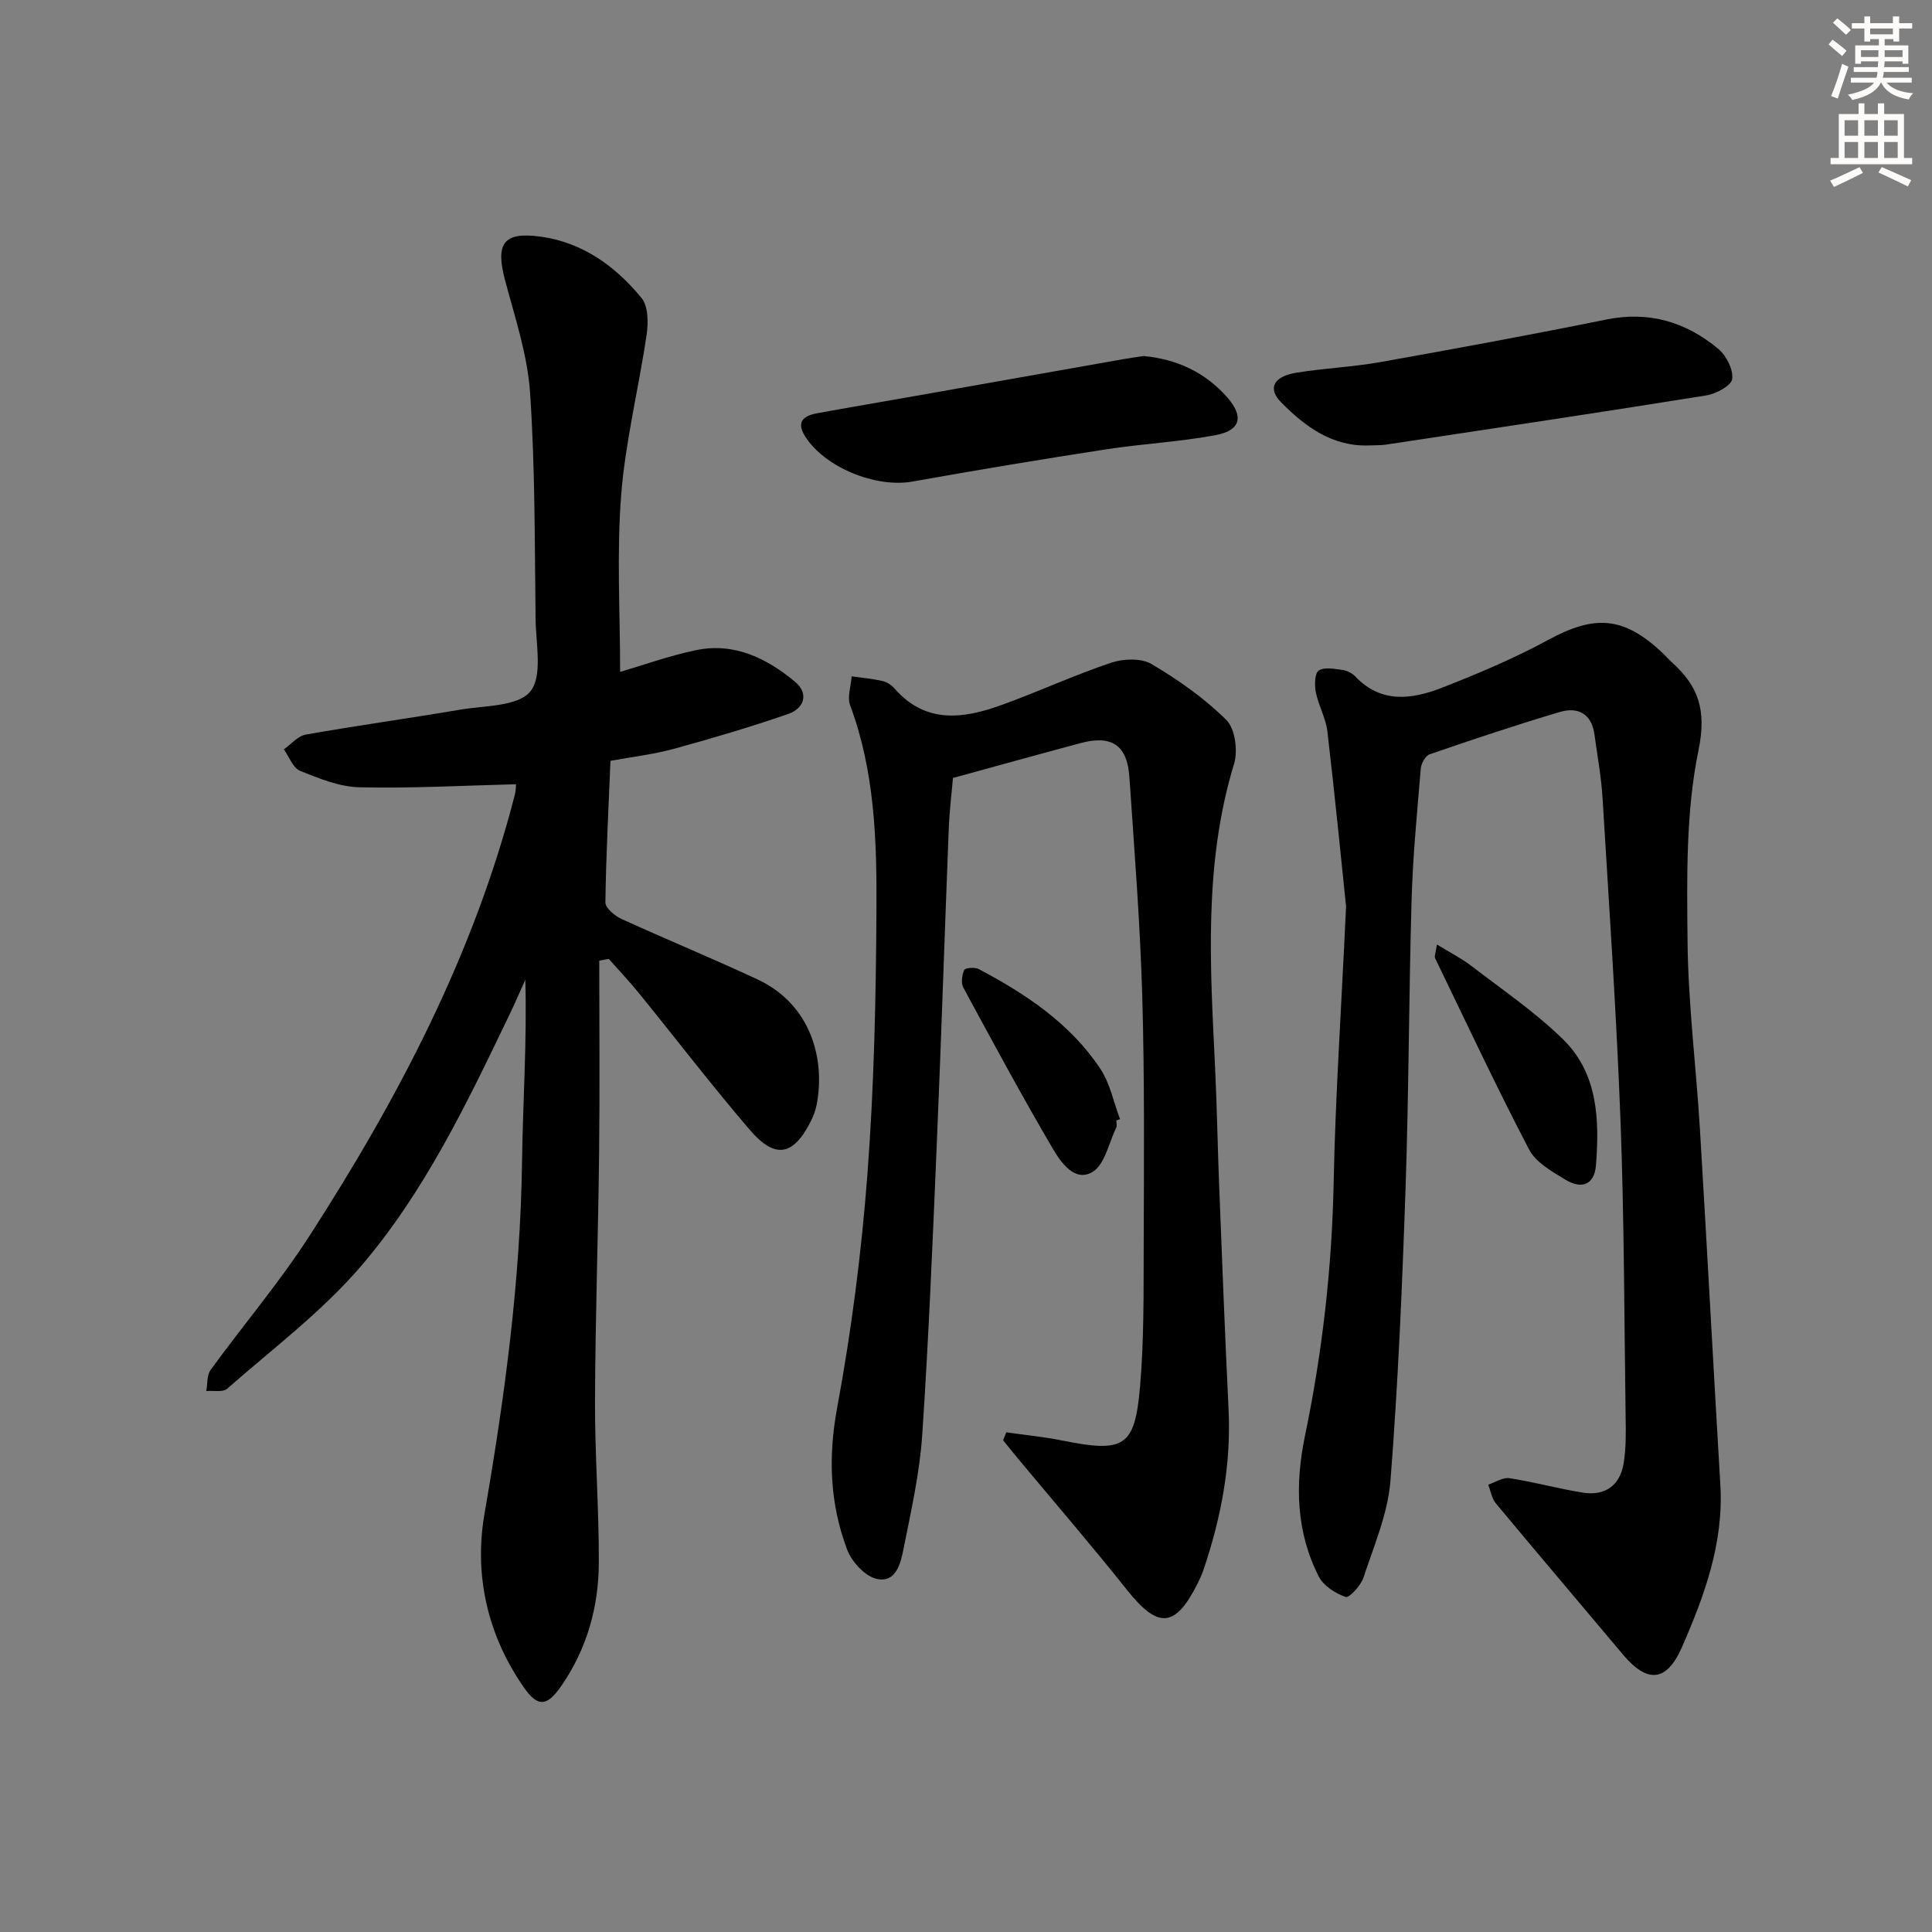 <svg enable-background="new 0 0 400 400" viewBox="0 0 400 400" xmlns="http://www.w3.org/2000/svg"><rect x="0" y="0" width="400" height="400" fill="#808080" stroke="none"/><g fill="#000001"><path d="m124.07 198.89c0 13.26.12 26.52-.03 39.78-.19 17.14-.79 34.28-.85 51.43-.04 11.14.83 22.28.79 33.42-.03 9.11-2.42 17.72-7.66 25.38-2.98 4.34-4.89 4.74-7.87.45-7.53-10.83-10.35-23.24-8.13-36.01 4.18-24.12 7.43-48.25 7.76-72.77.17-12.45 1.04-24.9.68-37.72-1.1 2.42-2.14 4.87-3.3 7.27-8.8 18.3-17.59 36.77-30.89 52.22-8.07 9.36-18.19 16.96-27.54 25.18-.89.78-2.85.35-4.32.48.27-1.48.1-3.28.9-4.38 6.75-9.29 14.24-18.09 20.45-27.72 18.36-28.46 34.03-58.26 42.53-91.35.23-.91.22-1.89.25-2.18-10.94.27-21.67.88-32.38.63-4.15-.09-8.38-1.81-12.33-3.4-1.48-.6-2.26-2.92-3.36-4.46 1.5-1.05 2.89-2.76 4.53-3.05 10.62-1.88 21.32-3.35 31.96-5.16 5.05-.86 11.9-.62 14.51-3.74s1.19-9.82 1.12-14.94c-.2-15.64-.09-31.32-1.14-46.91-.53-7.82-3.11-15.55-5.16-23.22-2.06-7.71-.44-10.22 7.46-9.11 8.6 1.21 15.42 6.14 20.78 12.7 1.39 1.7 1.41 5.08 1.05 7.54-1.63 11.13-4.41 22.14-5.28 33.31-.94 12.05-.21 24.22-.21 36.55 4.62-1.35 10.06-3.31 15.66-4.49 7.93-1.67 14.68 1.64 20.56 6.54 2.94 2.45 1.86 5.52-1.4 6.65-7.8 2.71-15.74 5.04-23.7 7.23-4.14 1.13-8.46 1.63-13.12 2.48-.4 9.81-.92 19.57-1.05 29.33-.01 1.15 1.95 2.77 3.34 3.41 9.36 4.28 18.9 8.19 28.22 12.55 11.03 5.17 13.97 16.54 12.2 25.8-.21 1.13-.61 2.26-1.11 3.29-3.64 7.39-7.43 8.22-12.73 2.05-7.91-9.22-15.3-18.88-22.96-28.31-1.99-2.45-4.16-4.74-6.25-7.1-.66.1-1.32.22-1.98.35z"/><path d="m278.69 187.66c-.9-8.58-2.25-22.43-3.87-36.24-.32-2.75-1.84-5.34-2.39-8.09-.3-1.48-.24-3.96.61-4.51 1.2-.77 3.31-.33 4.98-.1.93.13 1.97.69 2.62 1.37 5.33 5.59 11.66 4.72 17.81 2.33 7.54-2.94 15.05-6.11 22.16-9.97 9.51-5.16 15.48-4.84 23.39 2.54.73.68 1.39 1.44 2.13 2.11 5.51 4.98 7.24 9.89 5.53 18.22-2.65 12.85-2.4 26.42-2.27 39.67.13 12.93 1.78 25.85 2.56 38.78 1.48 24.56 2.78 49.13 4.23 73.68.71 12.02-3.29 22.94-7.97 33.61-3.17 7.23-7.18 7.47-12.19 1.5-8.78-10.45-17.61-20.84-26.34-31.33-.84-1.02-1.06-2.56-1.56-3.85 1.47-.48 3.03-1.55 4.39-1.34 5.06.78 10.03 2.15 15.09 2.98 4.7.77 7.81-1.43 8.57-6.13.5-3.08.45-6.28.4-9.42-.29-20.47-.29-40.94-1.06-61.39-.84-22.26-2.36-44.49-3.71-66.72-.27-4.46-1.08-8.89-1.69-13.33-.6-4.31-3.46-5.73-7.21-4.61-9.04 2.69-17.99 5.68-26.91 8.75-.87.3-1.74 1.87-1.83 2.92-.76 9.11-1.65 18.22-1.91 27.35-.57 19.79-.56 39.6-1.24 59.39-.69 20.26-1.54 40.54-3.13 60.75-.54 6.8-3.42 13.45-5.59 20.05-.55 1.66-2.96 4.26-3.68 4.01-2.12-.73-4.57-2.3-5.56-4.22-4.72-9.25-4.96-19.1-2.87-29.13 3.59-17.28 5.58-34.71 5.94-52.4.33-17.29 1.51-34.55 2.57-57.23z"/><path d="m208.34 296.55c3.82.55 7.68.91 11.46 1.67 12.96 2.61 15.15 1.44 16.24-11.18.82-9.6.72-19.28.75-28.93.05-17.32.2-34.66-.3-51.97-.44-15.1-1.64-30.18-2.66-45.26-.45-6.61-3.66-8.75-10.07-7.04-8.64 2.31-17.25 4.71-26.46 7.23-.25 2.96-.72 6.72-.87 10.49-.85 21.61-1.54 43.23-2.46 64.84-.86 20.26-1.68 40.53-3.04 60.76-.53 7.9-2.32 15.74-3.87 23.54-.59 2.98-1.59 7.15-5.62 6.17-2.42-.59-5.12-3.55-6.06-6.06-3.56-9.48-3.95-19.1-2.06-29.33 2.96-15.96 5.04-32.15 6.27-48.34 1.38-18.22 1.77-36.55 1.87-54.83.08-14.26-.34-28.6-5.45-42.29-.64-1.72.18-3.98.32-5.99 2.12.3 4.27.49 6.36.96.92.21 1.89.84 2.52 1.56 6.41 7.35 14.2 6.28 22.08 3.44 7.65-2.76 15.05-6.19 22.75-8.78 2.53-.85 6.24-.99 8.38.28 5.54 3.27 10.95 7.07 15.49 11.58 1.82 1.81 2.41 6.38 1.59 9.08-6.31 20.68-4.95 41.74-3.93 62.82.39 8.14.52 16.29.84 24.44.61 15.45 1.2 30.91 1.95 46.35.56 11.48-1.54 22.5-5.21 33.3-.32.94-.73 1.86-1.18 2.75-4.63 9.26-8.19 9.47-14.61 1.4-7.24-9.1-14.84-17.92-22.29-26.86-1.14-1.37-2.26-2.76-3.39-4.15.23-.55.44-1.1.66-1.65z"/><path d="m283.5 92.22c-7.65.29-13.25-3.87-18.21-8.87-2.92-2.94-1.65-5.41 3.15-6.19 5.72-.93 11.56-1.17 17.26-2.18 15.66-2.79 31.3-5.67 46.89-8.83 8.85-1.79 16.47.52 23.15 6.07 1.67 1.39 3.15 4.29 2.89 6.26-.18 1.37-3.34 3.06-5.37 3.39-22.07 3.54-44.18 6.84-66.28 10.18-1.14.17-2.32.11-3.48.17z"/><path d="m236.8 73.71c6.85.65 12.76 3.38 17.32 8.6 3.44 3.94 2.74 6.8-2.39 7.77-7.47 1.41-15.13 1.78-22.66 2.94-13.4 2.07-26.79 4.29-40.14 6.68-7.57 1.36-18.2-2.91-22.26-9.39-1.9-3.04-.23-4.25 2.51-4.75 6.67-1.22 13.36-2.35 20.04-3.53 14.36-2.54 28.71-5.08 43.06-7.62 1.48-.27 2.96-.47 4.52-.7z"/><path d="m297.5 195.55c2.79 1.71 5.1 2.87 7.11 4.42 6.44 4.95 13.24 9.57 19.01 15.22 7.2 7.05 7.54 16.57 6.81 26.01-.33 4.27-3.1 5-6.31 3.05-2.79-1.69-6.13-3.56-7.53-6.24-6.81-13.04-13.06-26.38-19.47-39.64-.19-.36.1-.94.38-2.82z"/><path d="m231.13 231.98c0 .5.17 1.08-.03 1.48-1.53 3.18-2.35 7.63-4.91 9.18-3.62 2.18-6.51-1.93-8.17-4.74-6.45-10.98-12.5-22.2-18.56-33.41-.52-.96-.31-2.61.17-3.66.21-.46 2.19-.62 2.99-.2 9.78 5.16 18.92 11.25 25.16 20.6 2.04 3.05 2.78 6.96 4.11 10.48-.25.09-.51.18-.76.27z"/></g><path d="m378.6 9.2.8-1c.9.7 1.9 1.4 2.9 2.3l-.9 1.1c-1.1-.9-2-1.7-2.8-2.4zm.5 10.7c.9-2.1 1.6-4.3 2.3-6.7.4.2.8.4 1.3.6-.7 2.1-1.5 4.3-2.2 6.6zm.4-15.2.9-.9c1 .8 2 1.6 2.8 2.4l-1 1c-1-.9-1.9-1.8-2.7-2.5zm12.5-1.3h1.2v1.4h2.7v1.1h-2.7v2.7h-1.2v-.5h-1.8v1.3h4.9v3.8h-1.2v-.5h-3.7c0 .4-.1.9-.1 1.2h5.1v1h-5.2c0 .5-.1.9-.2 1.2h6v1h-5.2c1.1 1.3 2.9 2 5.5 2.2-.4.4-.7.8-.9 1.3-2.9-.5-4.8-1.6-5.7-3.5h-.1c-.8 1.7-2.7 2.9-5.9 3.6-.2-.4-.6-.8-.9-1.1 2.8-.6 4.6-1.4 5.4-2.5h-4.8v-1h5.3c.1-.3.2-.7.2-1.2h-4.9v-1h5c0-.4 0-.8.1-1.2h-3.6v.5h-1.2v-3.8h4.9v-1.3h-1.8v.5h-1.2v-2.7h-2.6v-1.1h2.6v-1.4h1.2v1.4h4.7v-1.4zm-6.7 8.4h3.6c0-.4 0-.9 0-1.4h-3.6zm1.9-4.7h4.7v-1.2h-4.7zm6.7 3.3h-3.7v1.4h3.7z" fill="#fcfbfa"/><path d="m384.7 21.4h1.3v2.2h2.8v-2.2h1.3v2.2h4.1v9.1h1.7v1.3h-16.9v-1.3h1.7v-9.1h4.1v-2.2zm.3 13.2.7 1.2c-1.8.9-3.8 1.9-6 2.9-.2-.4-.5-.8-.8-1.3 2.4-1 4.4-2 6.1-2.8zm-3.1-6.5h2.8v-3.2h-2.8zm0 4.6h2.8v-3.3h-2.8zm4.1-4.6h2.8v-3.2h-2.8zm0 4.6h2.8v-3.3h-2.8zm3.6 1.9c2.1.9 4.1 1.8 6.1 2.7l-.7 1.3c-2.2-1.1-4.2-2-6.1-2.9zm3.3-9.7h-2.8v3.2h2.8zm-2.8 7.8h2.8v-3.3h-2.8z" fill="#fcfbfa"/></svg>
